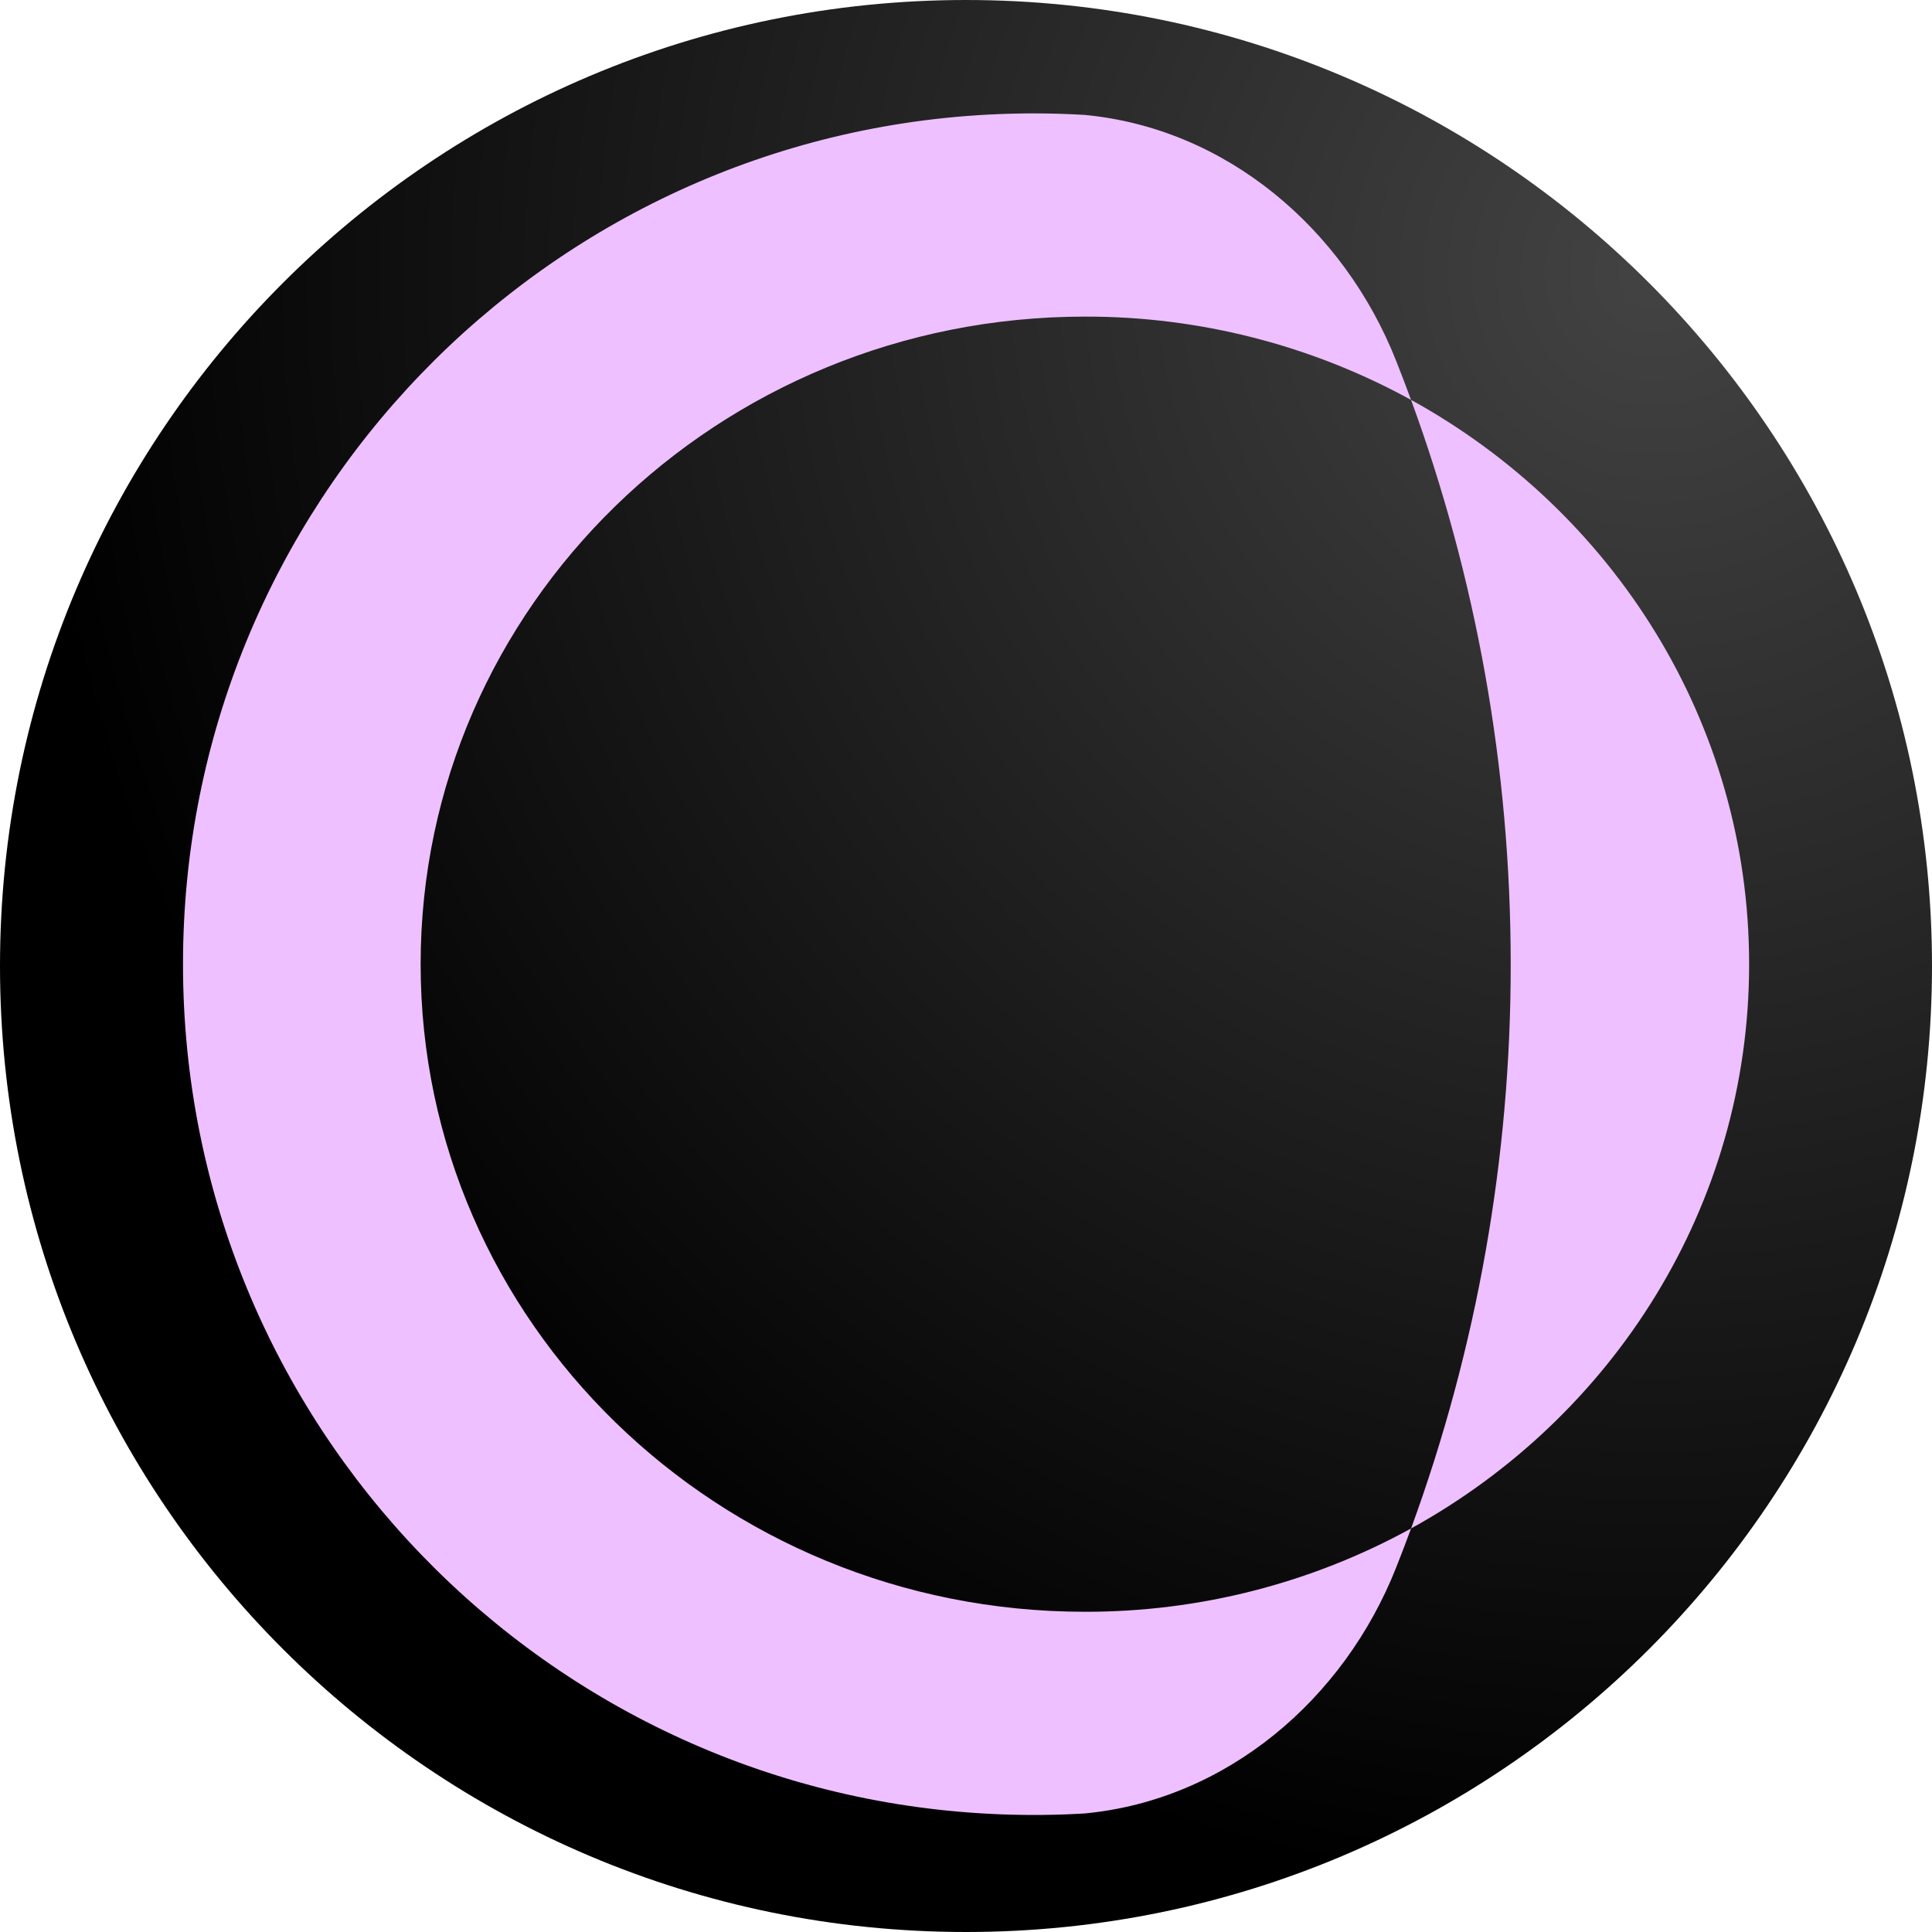 <svg width="160" height="160" viewBox="0 0 160 160" fill="none" xmlns="http://www.w3.org/2000/svg">
<g clip-path="url(#clip0_1233_69)">
<path d="M80 160C124.185 160 160 124.185 160 80C160 35.815 124.185 0 80 0C35.815 0 0 35.815 0 80C0 124.185 35.815 160 80 160Z" fill="url(#paint0_radial_1233_69)"/>
<path fill-rule="evenodd" clip-rule="evenodd" d="M89.8 150.185C101.55 149.085 111.305 140.75 115.625 129.81C116.05 128.74 116.462 127.66 116.86 126.58C133.57 117.37 144.855 99.895 144.855 79.85C144.855 59.8 133.57 42.315 116.855 33.115C116.455 32.03 116.05 30.955 115.625 29.89C111.305 18.945 101.55 10.61 89.8 9.515C87.438 9.376 85.07 9.354 82.705 9.45C45.145 10.97 15.155 41.91 15.155 79.85C15.155 117.89 45.305 148.89 83.01 150.26C85.273 150.344 87.539 150.318 89.8 150.185ZM116.86 126.58C122.332 111.608 125.124 95.79 125.11 79.85C125.11 63.455 122.2 47.725 116.86 33.12C108.583 28.573 99.289 26.199 89.845 26.22C59.46 26.22 34.835 50.235 34.835 79.85C34.835 109.47 59.465 133.48 89.845 133.48C99.287 133.5 108.585 131.126 116.86 126.58Z" fill="url(#paint1_radial_1233_69)"/>
</g>
<defs>
<radialGradient id="paint0_radial_1233_69" cx="0" cy="0" r="1" gradientUnits="userSpaceOnUse" gradientTransform="translate(137.42 22.573) rotate(133.664) scale(160.857)">
<stop stop-color="#434343"/>
<stop offset="0.841"/>
</radialGradient>
<radialGradient id="paint1_radial_1233_69" cx="0" cy="0" r="1" gradientUnits="userSpaceOnUse" gradientTransform="translate(116.016 34.378) rotate(124.792) scale(123.441 110.29)">
<stop stop-color="#EFC0FF"/>
<stop offset="1" stop-color="#EFC0FF"/>
</radialGradient>
<clipPath id="clip0_1233_69">
<rect width="160" height="160" fill="white"/>
</clipPath>
</defs>
</svg>

